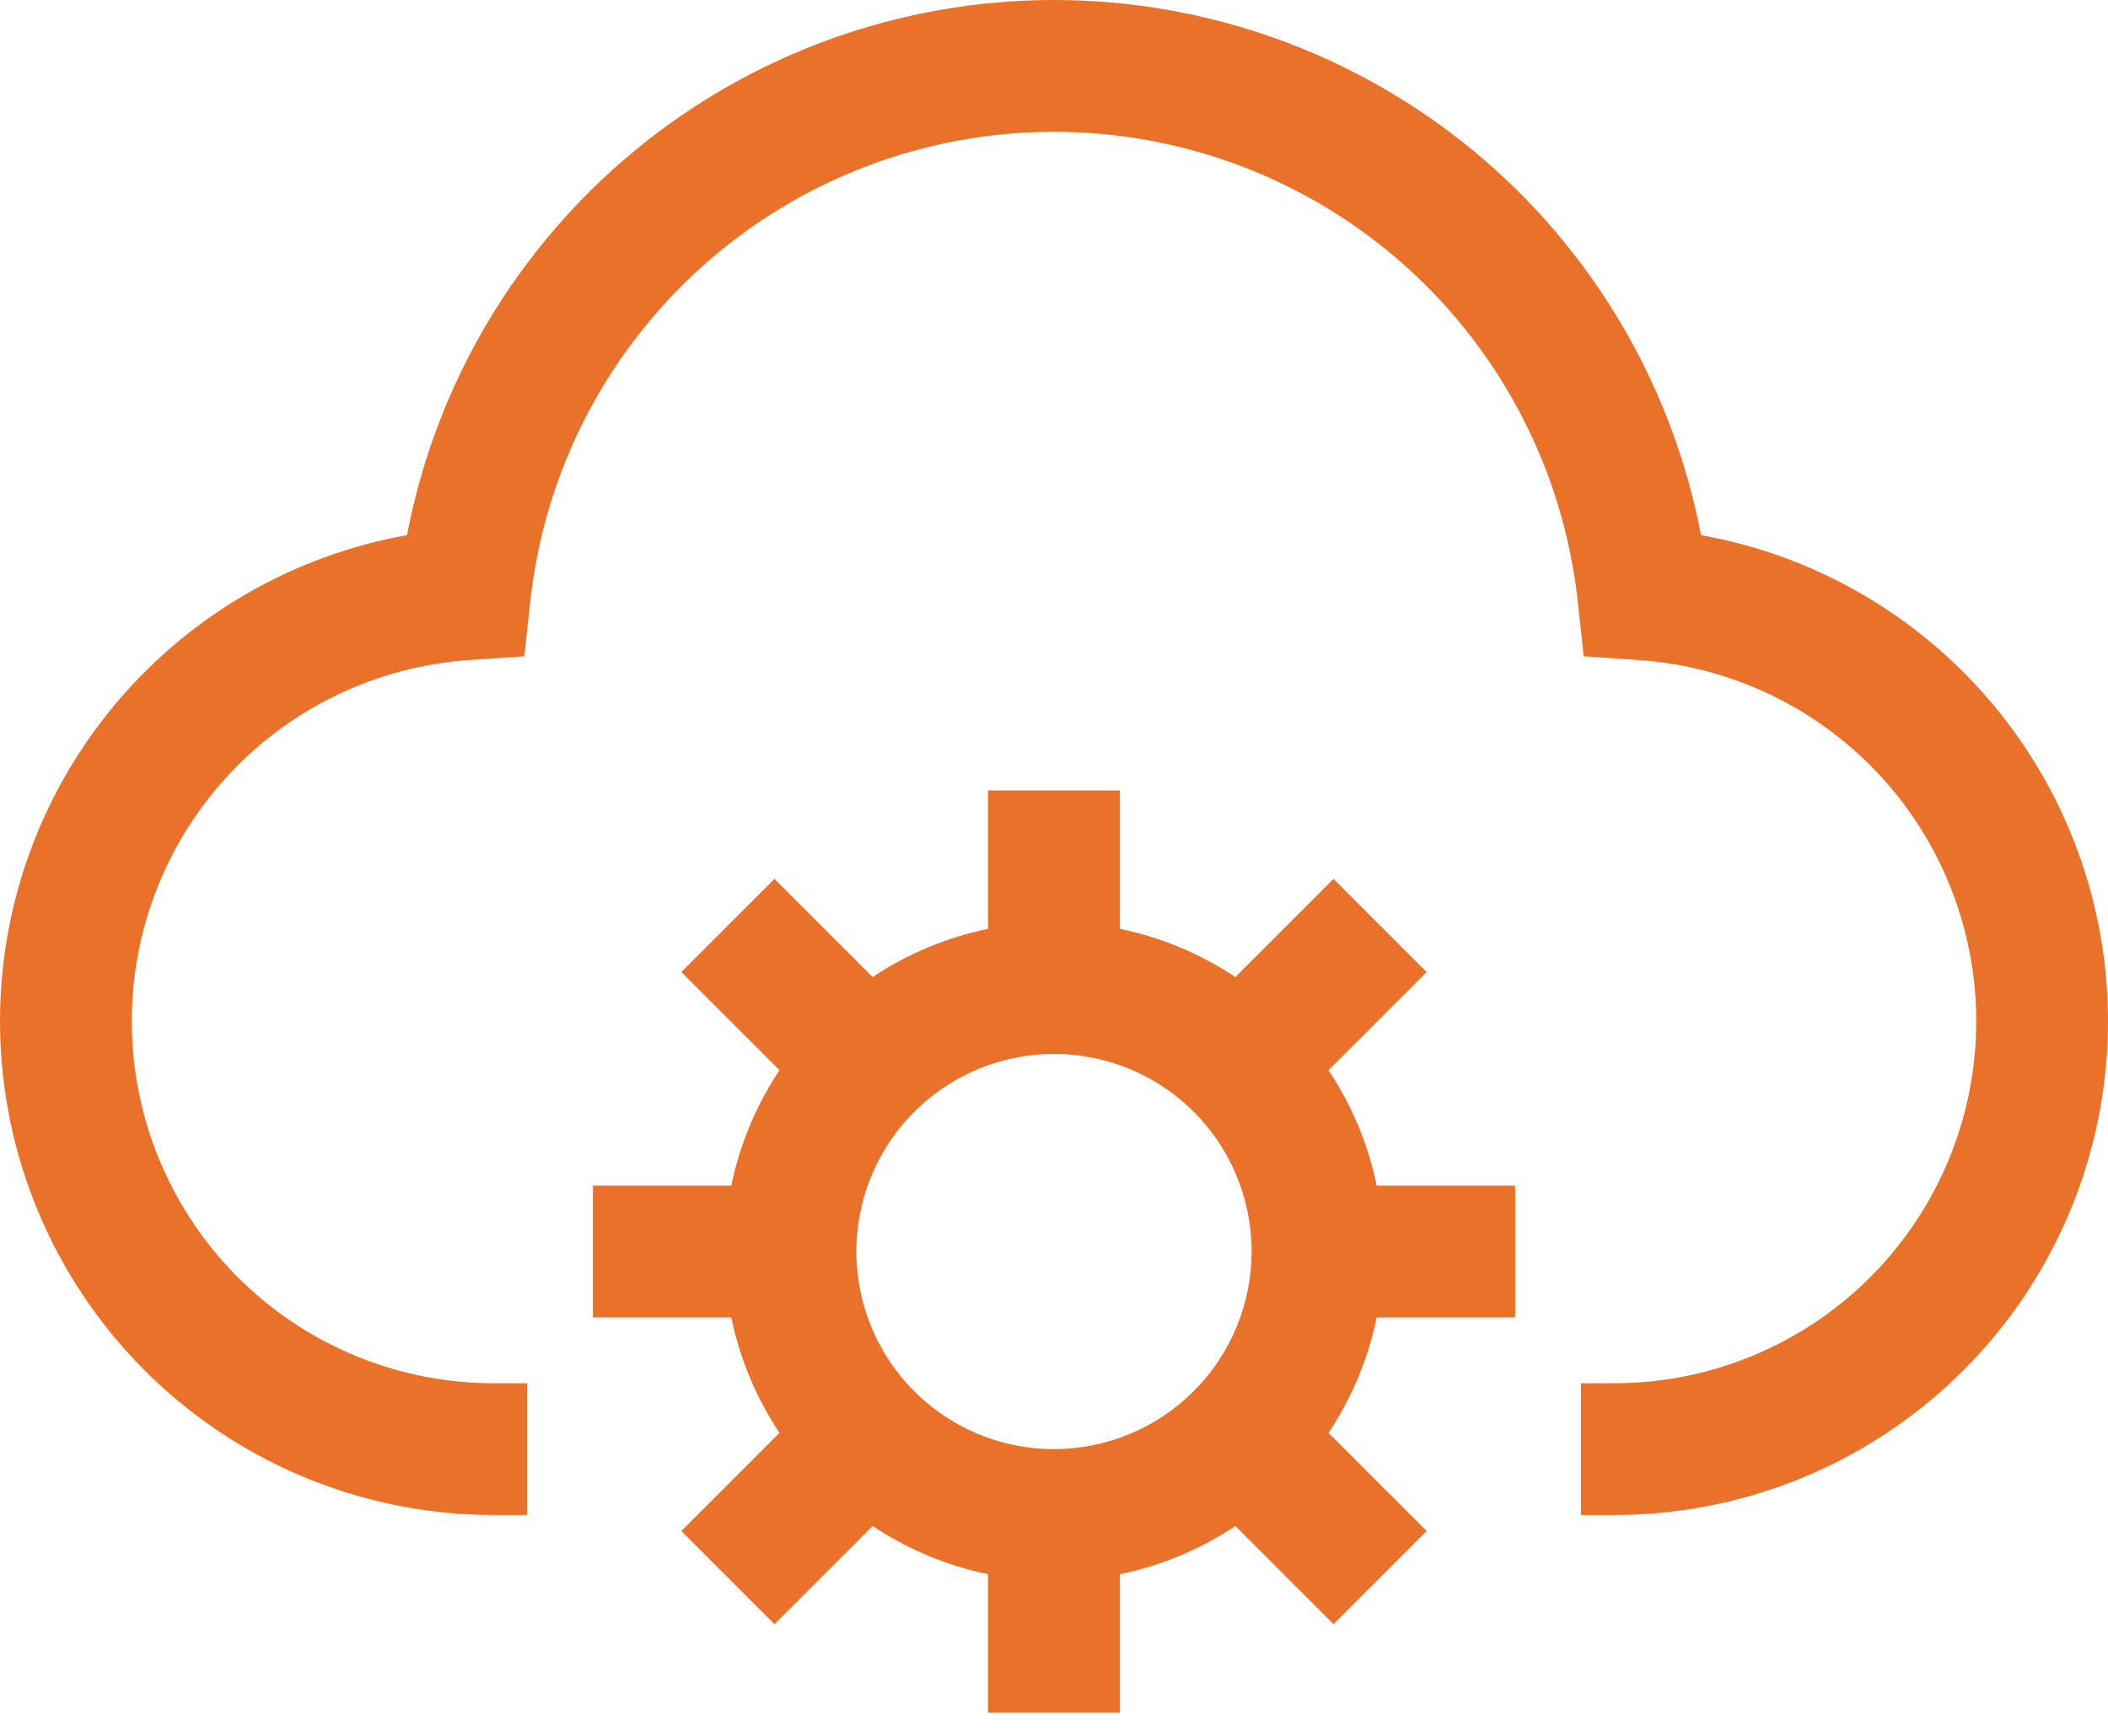 <svg width="68" height="56" viewBox="0 0 68 56" fill="none" xmlns="http://www.w3.org/2000/svg">
<path d="M54.871 17.264C53.944 12.408 51.353 8.027 47.543 4.875C43.733 1.724 38.944 0 34 0C29.056 0 24.267 1.724 20.457 4.875C16.647 8.027 14.056 12.408 13.129 17.264C9.209 17.964 5.693 20.107 3.275 23.271C0.856 26.434 -0.29 30.389 0.063 34.355C0.415 38.322 2.24 42.013 5.179 44.7C8.117 47.388 11.955 48.877 15.937 48.875H17V44.625H15.937C12.908 44.627 9.996 43.452 7.817 41.348C5.638 39.243 4.362 36.374 4.258 33.347C4.154 30.319 5.23 27.37 7.26 25.121C9.29 22.872 12.114 21.5 15.136 21.294L16.914 21.173L17.105 19.401C17.56 15.238 19.535 11.389 22.654 8.593C25.771 5.797 29.812 4.251 34 4.251C38.188 4.251 42.229 5.797 45.347 8.593C48.465 11.389 50.441 15.238 50.895 19.401L51.087 21.173L52.864 21.294C55.886 21.5 58.711 22.872 60.74 25.121C62.77 27.37 63.847 30.32 63.743 33.347C63.639 36.375 62.362 39.244 60.183 41.348C58.004 43.452 55.092 44.627 52.062 44.625H51V48.875H52.062C56.044 48.877 59.883 47.388 62.821 44.7C65.76 42.013 67.585 38.322 67.938 34.355C68.29 30.389 67.144 26.434 64.725 23.271C62.307 20.107 58.791 17.964 54.871 17.264Z" fill="#EA712A"/>
<path d="M48.875 42.5V38.25H44.41C44.136 36.92 43.608 35.655 42.855 34.525L46.021 31.359L43.016 28.354L39.85 31.52C38.72 30.767 37.455 30.239 36.125 29.965V25.5H31.875V29.965C30.545 30.239 29.28 30.767 28.15 31.52L24.984 28.354L21.979 31.359L25.145 34.525C24.392 35.655 23.864 36.92 23.59 38.25H19.125V42.5H23.59C23.864 43.83 24.392 45.095 25.145 46.225L21.979 49.391L24.984 52.396L28.15 49.23C29.28 49.983 30.545 50.511 31.875 50.785V55.25H36.125V50.785C37.455 50.511 38.72 49.983 39.85 49.23L43.016 52.396L46.021 49.391L42.855 46.225C43.608 45.095 44.136 43.83 44.41 42.5H48.875ZM34 46.75C32.739 46.75 31.507 46.376 30.458 45.676C29.41 44.975 28.593 43.98 28.11 42.815C27.628 41.65 27.502 40.368 27.747 39.131C27.994 37.895 28.601 36.759 29.492 35.867C30.384 34.976 31.52 34.368 32.756 34.123C33.993 33.877 35.275 34.003 36.44 34.485C37.605 34.968 38.6 35.785 39.301 36.833C40.001 37.882 40.375 39.114 40.375 40.375C40.373 42.065 39.701 43.686 38.506 44.881C37.311 46.076 35.69 46.748 34 46.75Z" fill="#EA712A"/>
</svg>
